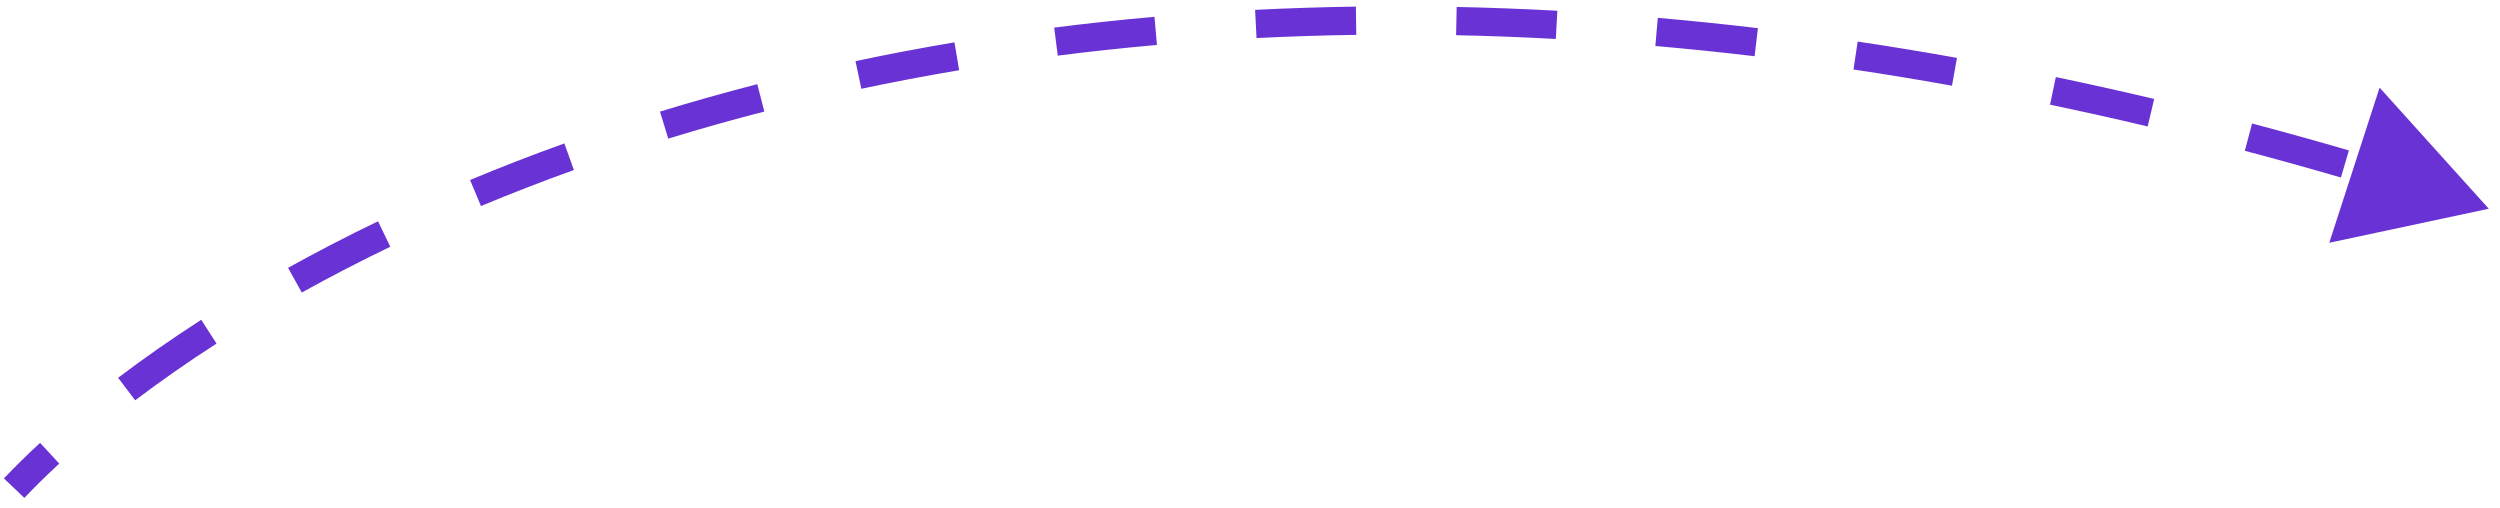 <svg width="177" height="36" viewBox="0 0 177 36" fill="none" xmlns="http://www.w3.org/2000/svg">
    <path d="M176.206 14.779L164.913 17.187L168.475 6.203L176.206 14.779ZM0.276 33.871C1.059 33.049 1.913 32.208 2.837 31.355L4.194 32.823C3.3 33.65 2.476 34.461 1.724 35.251L0.276 33.871ZM8.362 26.748C10.161 25.385 12.123 24.01 14.247 22.641L15.331 24.323C13.248 25.665 11.327 27.011 9.571 28.342L8.362 26.748ZM20.395 18.963C22.407 17.845 24.531 16.743 26.765 15.667L27.632 17.469C25.434 18.528 23.345 19.612 21.367 20.712L20.395 18.963ZM33.281 12.743C35.422 11.849 37.647 10.984 39.955 10.154L40.632 12.036C38.355 12.855 36.161 13.708 34.051 14.588L33.281 12.743ZM46.727 7.902C48.956 7.218 51.252 6.569 53.616 5.96L54.115 7.896C51.781 8.498 49.513 9.139 47.313 9.814L46.727 7.902ZM60.569 4.329C62.849 3.846 65.185 3.401 67.575 2.998L67.908 4.971C65.545 5.369 63.237 5.809 60.984 6.286L60.569 4.329ZM74.637 1.955C76.957 1.659 79.323 1.403 81.737 1.191L81.912 3.183C79.525 3.393 77.184 3.646 74.889 3.939L74.637 1.955ZM88.861 0.698C91.199 0.58 93.578 0.503 95.997 0.468L96.025 2.468C93.63 2.502 91.276 2.579 88.962 2.695L88.861 0.698ZM103.133 0.492C105.474 0.541 107.85 0.629 110.261 0.761L110.152 2.758C107.764 2.628 105.41 2.54 103.092 2.492L103.133 0.492ZM117.372 1.264C119.705 1.468 122.068 1.71 124.461 1.994L124.226 3.98C121.853 3.699 119.511 3.458 117.199 3.257L117.372 1.264ZM131.523 2.942C133.84 3.288 136.184 3.673 138.554 4.098L138.201 6.067C135.85 5.645 133.525 5.263 131.228 4.92L131.523 2.942ZM145.552 5.455C147.85 5.934 150.171 6.451 152.516 7.006L152.055 8.952C149.728 8.401 147.424 7.889 145.144 7.413L145.552 5.455ZM159.446 8.744C161.709 9.342 163.994 9.977 166.299 10.649L165.739 12.569C163.45 11.902 161.182 11.271 158.934 10.677L159.446 8.744Z"
          fill="#6932D4"/>
</svg>
